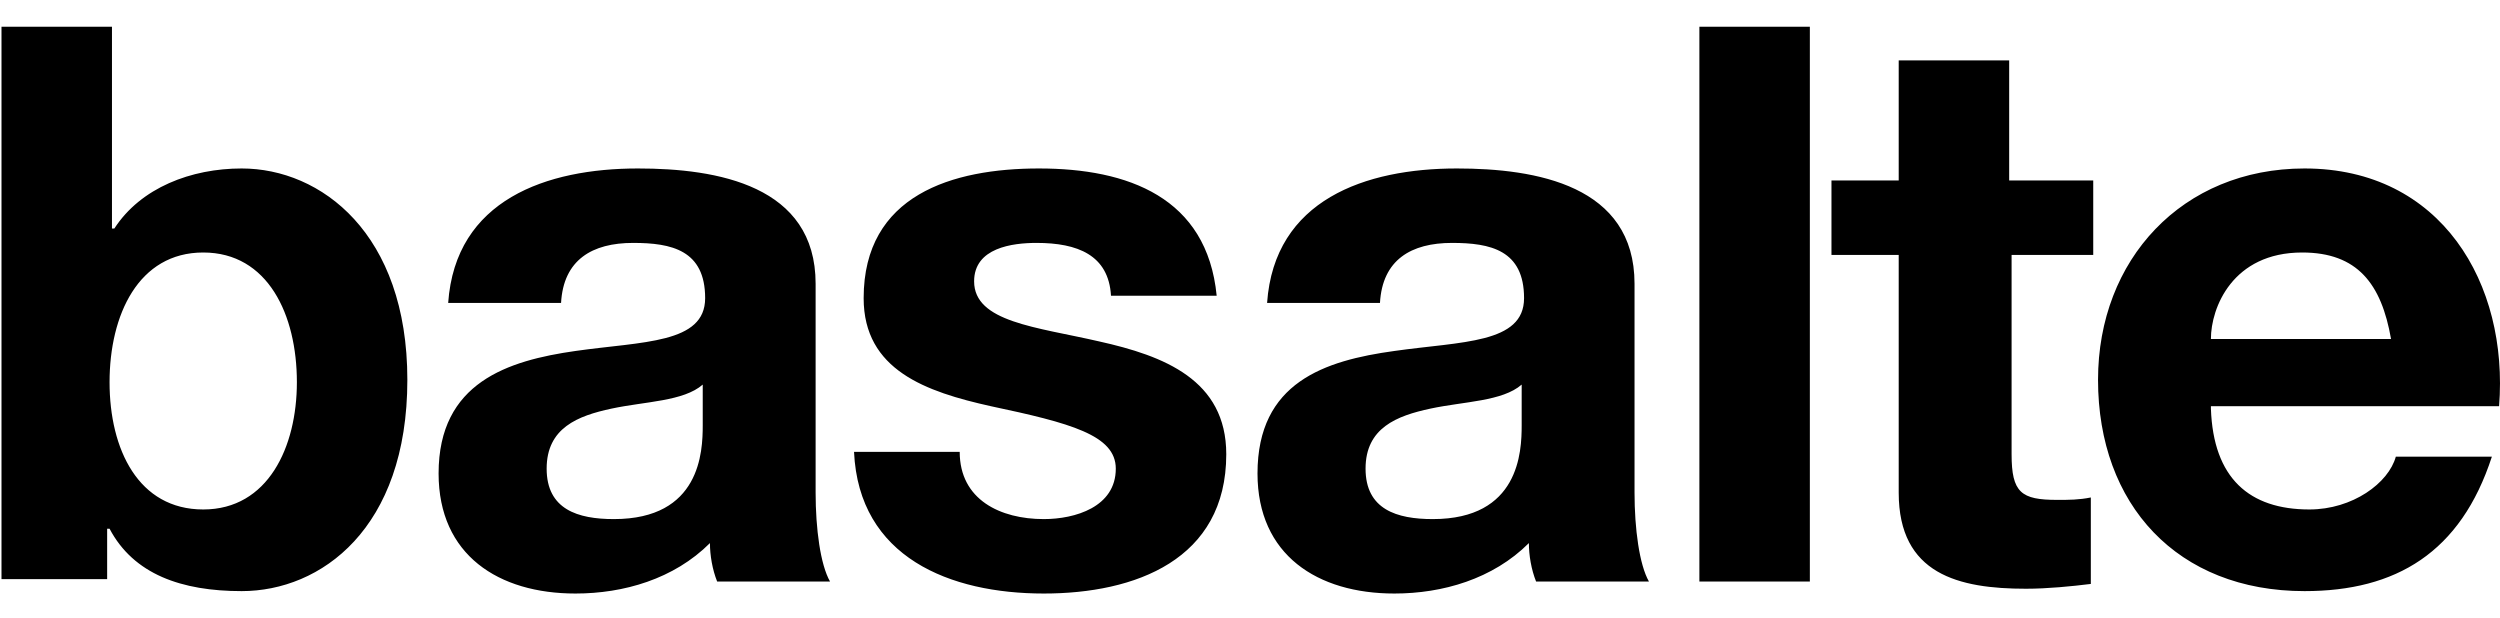 <?xml version="1.0" encoding="UTF-8"?>
<svg xmlns="http://www.w3.org/2000/svg" width="85" height="21" viewBox="0 0 85 21" fill="none" class="w-full h-auto ">
  <path d="M0.051 0.91H3.807V7.769H3.888C4.787 6.381 6.501 5.728 8.216 5.728C10.911 5.728 13.85 7.932 13.85 12.913C13.85 17.976 10.911 20.098 8.216 20.098C6.175 20.098 4.542 19.527 3.725 17.976H3.643V19.69H0.051V0.91ZM6.91 8.585C4.705 8.585 3.725 10.708 3.725 12.995C3.725 15.281 4.705 17.322 6.91 17.322C9.114 17.322 10.094 15.199 10.094 12.995C10.094 10.708 9.114 8.585 6.91 8.585ZM15.238 10.3C15.483 6.789 18.586 5.728 21.689 5.728C24.383 5.728 27.731 6.299 27.731 9.647V16.751C27.731 17.976 27.894 19.2 28.221 19.772H24.383C24.22 19.364 24.138 18.874 24.138 18.465C22.913 19.69 21.199 20.18 19.566 20.18C16.953 20.18 14.912 18.874 14.912 16.098C14.912 12.995 17.279 12.26 19.566 11.933C21.852 11.607 23.975 11.688 23.975 10.137C23.975 8.504 22.832 8.259 21.525 8.259C20.137 8.259 19.157 8.83 19.076 10.3H15.238ZM23.893 13.076C23.24 13.648 21.934 13.648 20.791 13.893C19.647 14.138 18.586 14.546 18.586 15.934C18.586 17.322 19.647 17.649 20.872 17.649C23.812 17.649 23.893 15.363 23.893 14.464V13.076ZM32.63 15.363C32.63 16.996 34.018 17.649 35.488 17.649C36.549 17.649 37.937 17.241 37.937 15.934C37.937 14.791 36.386 14.383 33.691 13.811C31.487 13.321 29.364 12.586 29.364 10.137C29.364 6.626 32.385 5.728 35.325 5.728C38.346 5.728 41.04 6.707 41.367 10.055H37.774C37.693 8.667 36.631 8.259 35.243 8.259C34.426 8.259 33.12 8.422 33.12 9.565C33.12 10.953 35.243 11.117 37.366 11.607C39.571 12.097 41.693 12.913 41.693 15.444C41.693 19.037 38.591 20.18 35.488 20.18C32.303 20.18 29.201 18.955 29.037 15.363H32.63ZM43.081 10.3C43.327 6.789 46.429 5.728 49.532 5.728C52.227 5.728 55.574 6.299 55.574 9.647V16.751C55.574 17.976 55.738 19.2 56.064 19.772H52.227C52.063 19.364 51.982 18.874 51.982 18.465C50.757 19.69 49.042 20.18 47.409 20.18C44.796 20.18 42.755 18.874 42.755 16.098C42.755 12.995 45.041 12.26 47.409 11.933C49.695 11.607 51.818 11.688 51.818 10.137C51.818 8.504 50.675 8.259 49.369 8.259C47.981 8.259 47.001 8.83 46.919 10.3H43.081ZM51.737 13.076C51.083 13.648 49.777 13.648 48.634 13.893C47.491 14.138 46.429 14.546 46.429 15.934C46.429 17.322 47.491 17.649 48.715 17.649C51.655 17.649 51.737 15.363 51.737 14.464V13.076ZM57.779 0.91H61.535V19.772H57.779V0.91ZM68.394 6.136H71.17V8.667H68.394V15.444C68.394 16.751 68.72 16.996 69.945 16.996C70.353 16.996 70.68 16.996 71.088 16.914V19.854C70.435 19.935 69.618 20.017 68.884 20.017C66.597 20.017 64.556 19.527 64.556 16.751V8.667H62.27V6.136H64.556V2.053H68.312V6.136H68.394ZM75.171 13.893C75.252 16.261 76.477 17.322 78.519 17.322C79.988 17.322 81.213 16.424 81.458 15.526H84.724C83.663 18.792 81.458 20.098 78.355 20.098C74.028 20.098 71.333 17.159 71.333 12.913C71.333 8.83 74.191 5.728 78.355 5.728C83.01 5.728 85.296 9.647 84.969 13.811H75.171V13.893ZM81.295 11.525C80.968 9.647 80.152 8.585 78.274 8.585C75.906 8.585 75.171 10.463 75.171 11.525H81.295Z" fill="black"></path>
</svg>
